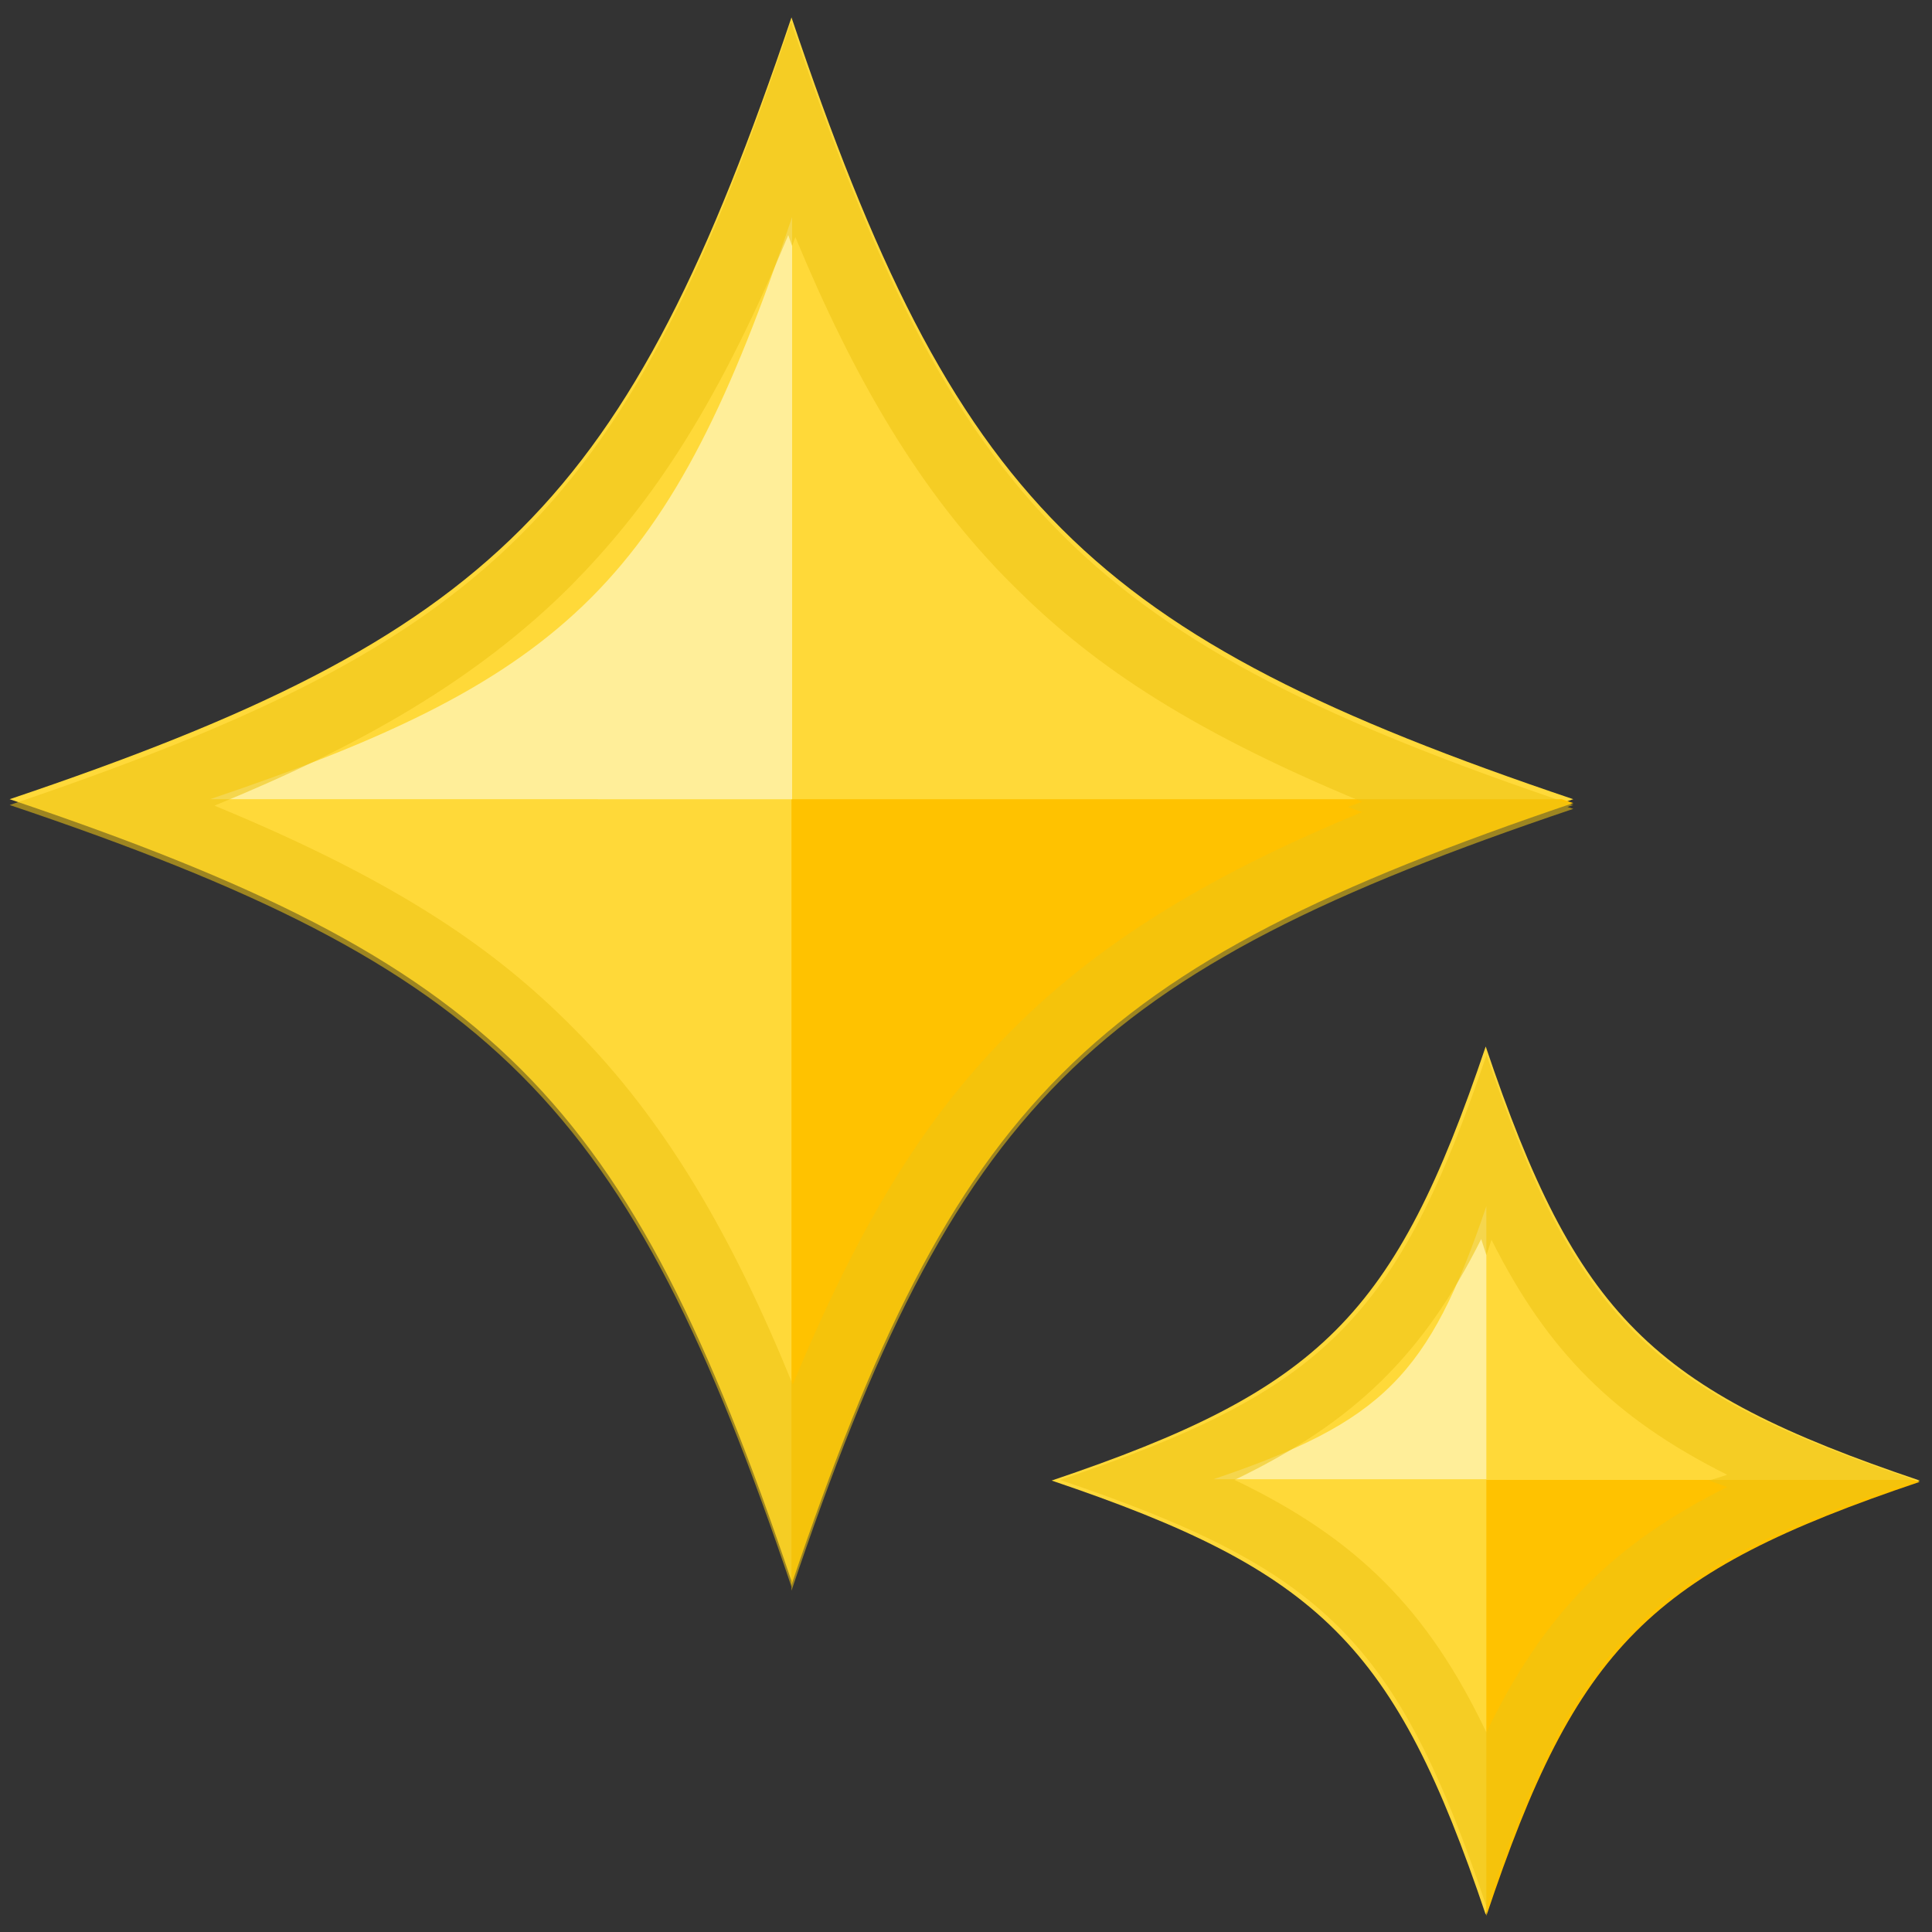 <?xml version="1.0" encoding="utf-8"?>
<!-- Generator: Adobe Illustrator 21.0.2, SVG Export Plug-In . SVG Version: 6.00 Build 0)  -->
<svg version="1.1" id="レイヤー_1" xmlns="http://www.w3.org/2000/svg" xmlns:xlink="http://www.w3.org/1999/xlink" x="0px"
	 y="0px" width="300px" height="300px" viewBox="0 0 300 300" style="enable-background:new 0 0 300 300;" xml:space="preserve">
<rect x="0" y="0" width="300" height="300" fill="#333333" stroke="none"/>
<style type="text/css">
	.st0{fill:#FFD939;}
	.st1{fill:#F2E10F;}
	.st2{fill:#FFC200;}
	.st3{fill:#FFEE99;}
	.st4{opacity:0.57;}
	.st5{fill:#EDC314;}
</style>
<g>
	<path class="st0" d="M244.3,124.1c-75.4,25.4-96,46.1-121.4,121.4c-25.4-75.4-46.1-96-121.4-121.4c75.4-25.4,96-46.1,121.4-121.4
		C148.3,78.1,169,98.7,244.3,124.1z"/>
</g>
<g>
	<path class="st0" d="M298.1,229.9c-41.8,14.1-53.3,25.6-67.4,67.4c-14.1-41.8-25.6-53.3-67.4-67.4c41.8-14.1,53.3-25.6,67.4-67.4
		C244.8,204.3,256.3,215.8,298.1,229.9z"/>
</g>
<path class="st2" d="M244.3,124.7c-0.6-0.2-1.2-0.4-1.8-0.6H122.9v122C148.3,170.8,169,150.2,244.3,124.7z"/>
<path class="st3" d="M123,33.7c-18.9,56.1-34.3,71.5-90.4,90.4H123V33.7z"/>
<path class="st2" d="M298.1,230.1c-0.3-0.1-0.7-0.2-1-0.3h-66.3v67.7C244.8,255.6,256.2,244.2,298.1,230.1z"/>
<path class="st3" d="M230.8,187.3c-8.9,26.3-16.1,33.5-42.4,42.4h42.4V187.3z"/>
<g class="st4">
	<path class="st5" d="M122.4,36.5l0.6,1.7l0.5-1.4c9,21.7,19.3,39.7,33.8,54.1c11.4,11.4,25.9,21.9,54.2,33.6l-2.2,0.8l2.2,0.8
		c-21.8,9-39.9,19.3-54.3,33.8c-11.5,11.5-22.1,26.2-34.1,55.1c-9.1-22.4-19.6-41-34.4-55.7c-11.6-11.6-26.3-22.2-55.4-34.2
		c22.3-9.1,40.7-19.5,55.4-34.2C100.1,79.3,110.6,64.9,122.4,36.5 M123,3.5c0,0.1,0,0.1-0.1,0.2c0-0.1,0-0.1-0.1-0.2
		C97.5,78.9,76.9,99.5,1.5,125c75.4,25.4,96,46.1,121.4,121.4v0.6c25.4-75.4,46.1-96,121.4-121.4c-0.3-0.1-0.6-0.2-0.9-0.3
		c0.3-0.1,0.6-0.2,0.9-0.3C169.1,99.6,148.4,79,123,3.9V3.5L123,3.5z"/>
</g>
<g class="st4">
	<path class="st5" d="M230,192.4l0.8,2.5l0.8-2.4c8.7,17.4,19.2,27.8,36.6,36.5l-2.8,0.9l2.8,1c-18,9-28.5,19.8-37.4,38.1
		c-9.1-19.1-20.1-30.1-39.1-39.2C210.2,220.9,221,210.4,230,192.4 M230.9,163.6c0,0,0,0.1,0,0.1
		C230.8,163.6,230.8,163.6,230.9,163.6c-13.9,41.1-25.2,52.4-66.3,66.2c41.1,13.9,52.4,25.1,66.2,66.2v0.3
		c13.9-41.1,25.1-52.4,66.2-66.2c-0.2-0.1-0.3-0.1-0.5-0.2c0.2-0.1,0.3-0.1,0.5-0.2c-41-13.9-52.3-25.1-66.2-66V163.6L230.9,163.6z"
		/>
</g>
</svg>
